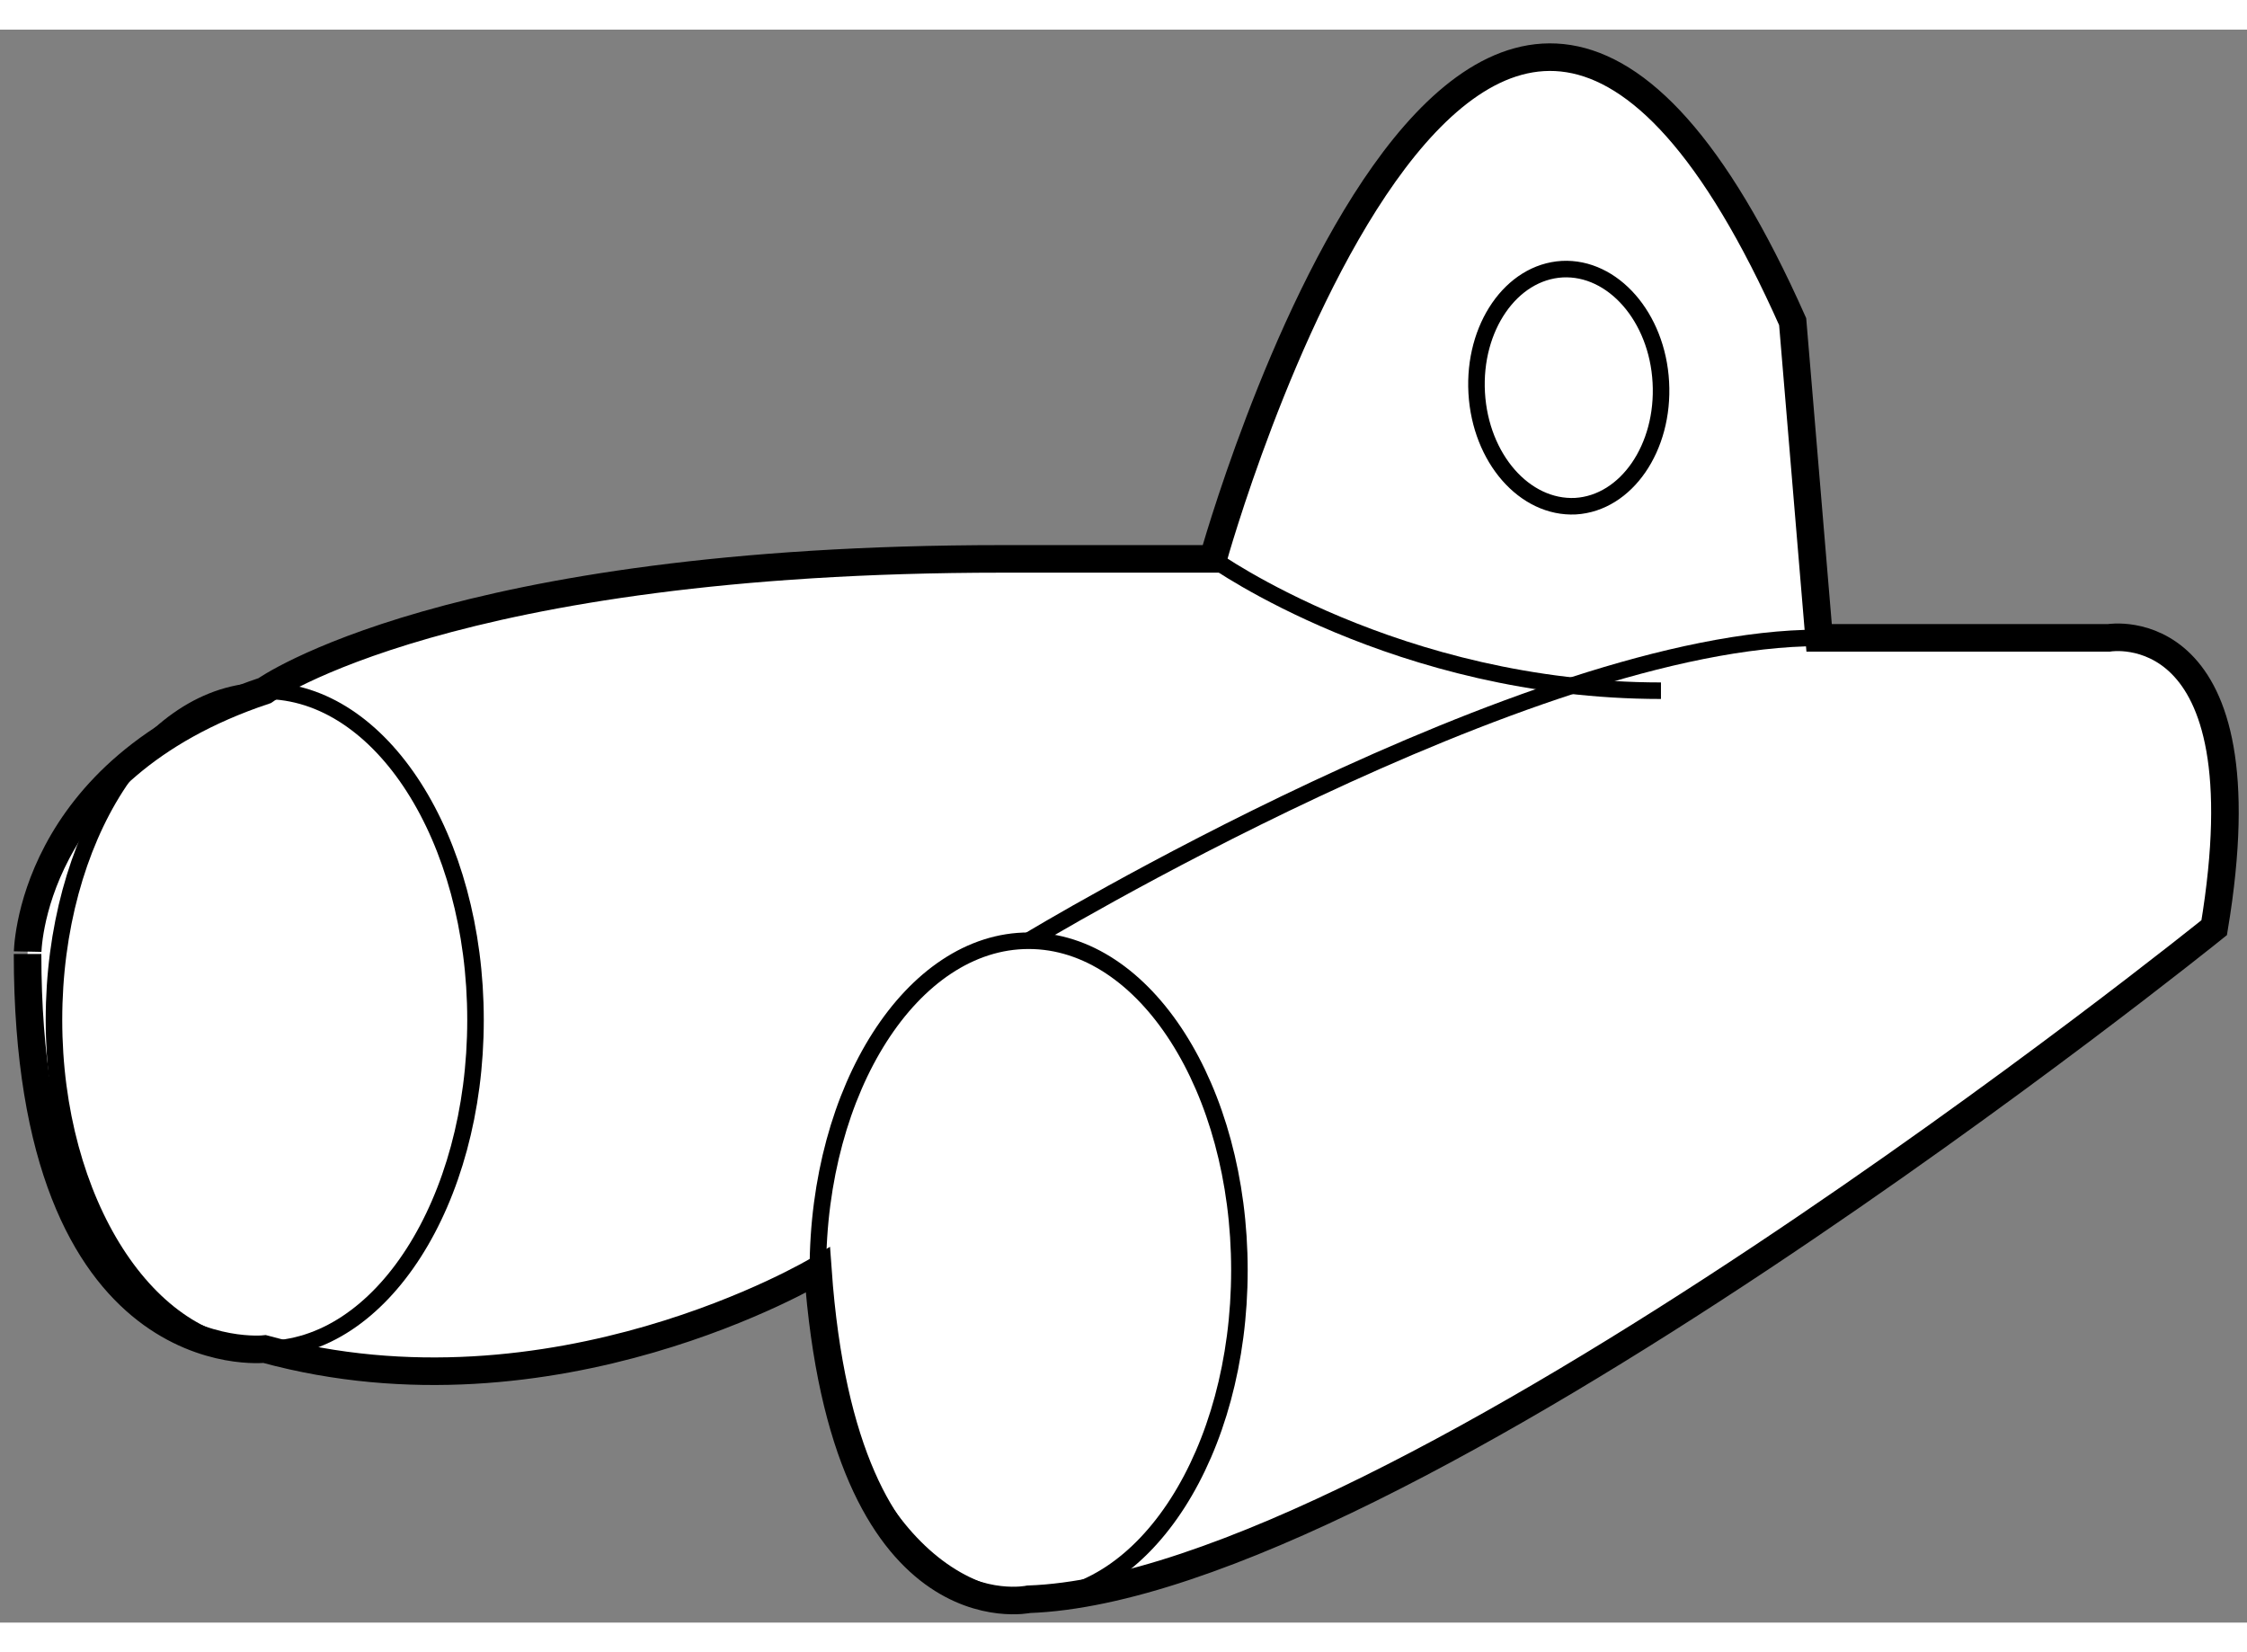 <?xml version="1.0" encoding="utf-8"?>
<!-- Generator: Adobe Illustrator 15.1.0, SVG Export Plug-In . SVG Version: 6.00 Build 0)  -->
<!DOCTYPE svg PUBLIC "-//W3C//DTD SVG 1.1//EN" "http://www.w3.org/Graphics/SVG/1.1/DTD/svg11.dtd">
<svg version="1.1" xmlns="http://www.w3.org/2000/svg" xmlns:xlink="http://www.w3.org/1999/xlink" x="0px" y="0px" width="244.8px"
	 height="180px" viewBox="32.316 101.621 40.757 28.894" enable-background="new 0 0 244.8 180" xml:space="preserve">
	
<rect x="32.316" y="101.621" width="40.757" height="28.894" fill="#808080" stroke="none"/>
	
<g><path fill="#FFFFFF" stroke="#000000" stroke-width="0.5" d="M37.116,113.611c0,0,3.346-2.39,13.381-2.39h3.823
			c0,0,4.778-17.204,10.512-4.303l0.48,5.735h5.257c0,0,2.864-0.482,1.909,5.257c0,0-14.813,11.945-21.504,12.182
			c0,0-3.345,0.72-3.823-5.97c0,0-4.779,2.867-10.035,1.431c0,0-4.3,0.482-4.3-7.166C32.816,118.388,32.816,115.044,37.116,113.611z
			"></path><ellipse fill="none" stroke="#000000" stroke-width="0.3" cx="37.118" cy="119.584" rx="3.823" ry="5.97"></ellipse><path fill="none" stroke="#000000" stroke-width="0.3" d="M54.797,124.123c0,3.299-1.711,5.97-3.823,5.97
			c-2.11,0-3.823-2.671-3.823-5.97c0-3.295,1.713-5.976,3.823-5.976C53.086,118.147,54.797,120.828,54.797,124.123z"></path><path fill="none" stroke="#000000" stroke-width="0.3" d="M50.975,118.147c0,0,9.08-5.493,14.338-5.493"></path><path fill="none" stroke="#000000" stroke-width="0.3" d="M54.32,111.222c0,0,3.345,2.39,8.123,2.39"></path><path fill="none" stroke="#000000" stroke-width="0.3" d="M60.651,105.966c0.92-0.048,1.726,0.868,1.79,2.051
			c0.066,1.188-0.627,2.192-1.547,2.248c-0.924,0.046-1.725-0.868-1.793-2.054C59.034,107.023,59.728,106.02,60.651,105.966z"></path></g>


</svg>